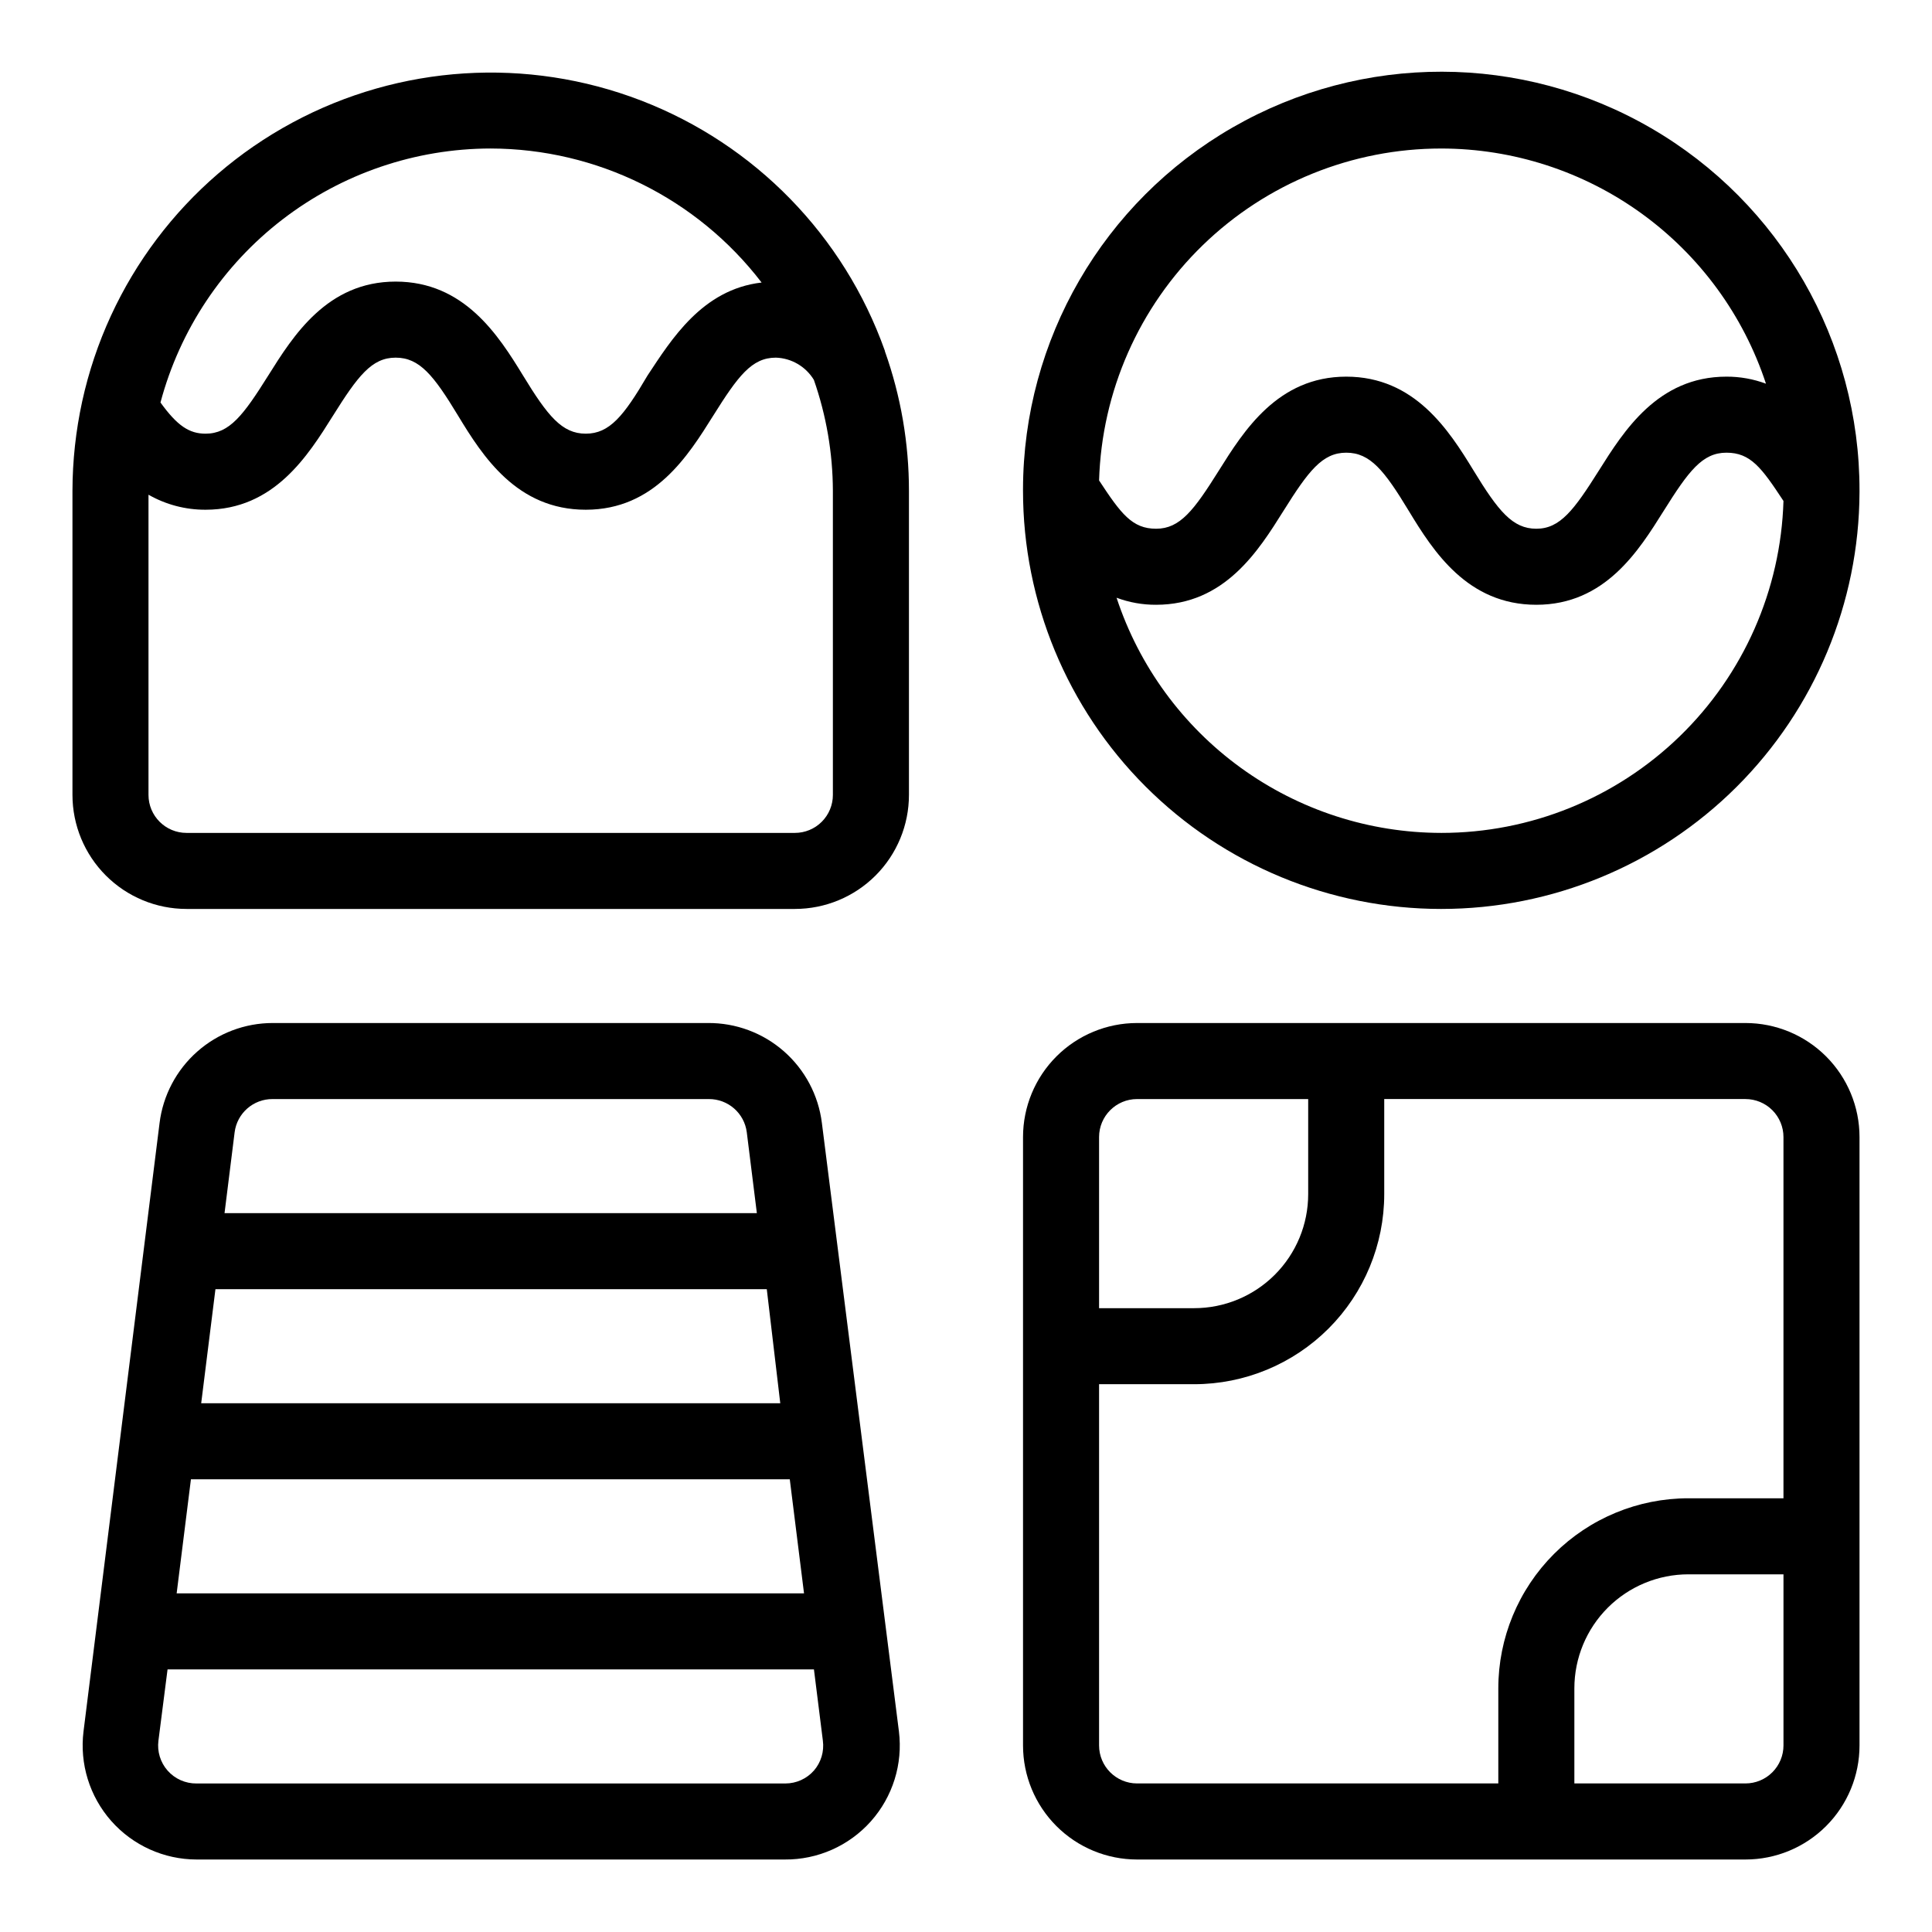 <?xml version="1.0" encoding="UTF-8"?>
<!-- Uploaded to: ICON Repo, www.iconrepo.com, Generator: ICON Repo Mixer Tools -->
<svg fill="#000000" width="800px" height="800px" version="1.1" viewBox="144 144 512 512" xmlns="http://www.w3.org/2000/svg">
 <g>
  <path d="m606.56 415.11h-161.22c-8.016 0-15.703 3.184-21.375 8.852-5.668 5.672-8.852 13.359-8.852 21.375v161.22c0 8.02 3.184 15.707 8.852 21.375 5.672 5.672 13.359 8.855 21.375 8.855h161.22c8.02 0 15.707-3.184 21.375-8.855 5.672-5.668 8.855-13.355 8.855-21.375v-161.22c0-8.016-3.184-15.703-8.855-21.375-5.668-5.668-13.355-8.852-21.375-8.852zm-161.22 20.152h45.344v25.191c0 8.016-3.184 15.703-8.852 21.375-5.672 5.668-13.359 8.852-21.375 8.852h-25.191v-45.344c0-5.562 4.512-10.074 10.074-10.074zm-10.074 171.29v-95.723h25.191c13.359 0 26.176-5.309 35.625-14.754 9.445-9.449 14.754-22.266 14.754-35.625v-25.191h95.723c2.676 0 5.238 1.062 7.125 2.949 1.891 1.891 2.953 4.453 2.953 7.125v95.727h-25.191c-13.359 0-26.176 5.309-35.625 14.754-9.445 9.449-14.754 22.266-14.754 35.625v25.191h-95.727c-5.562 0-10.074-4.512-10.074-10.078zm171.3 10.078h-45.344v-25.191c0-8.016 3.184-15.703 8.852-21.375 5.672-5.668 13.359-8.852 21.375-8.852h25.191v45.344-0.004c0 2.676-1.062 5.238-2.953 7.125-1.887 1.891-4.449 2.953-7.125 2.953z"/>
  <path d="m525.95 384.88c29.328 0 57.461-11.621 78.234-32.32 20.773-20.699 32.5-48.789 32.605-78.113v-0.402c0.07-39.598-20.988-76.227-55.246-96.09-34.258-19.863-76.508-19.938-110.84-0.203-34.332 19.738-55.523 56.289-55.594 95.891v0.402c0 29.395 11.676 57.586 32.465 78.375 20.785 20.785 48.977 32.461 78.371 32.461zm0-20.152c-19.074-0.016-37.656-6.051-53.105-17.238s-26.977-26.965-32.945-45.082c3.356 1.25 6.902 1.883 10.48 1.863 18.188 0 27.156-14.359 33.754-24.887 6.602-10.531 10.281-15.418 16.629-15.418 6.348 0 10.078 4.684 16.574 15.418 6.5 10.73 15.566 24.887 33.805 24.887s27.156-14.359 33.754-24.887c6.602-10.531 10.23-15.418 16.629-15.418 6.398 0 9.32 3.981 15.113 12.797-0.707 23.578-10.574 45.949-27.504 62.375-16.93 16.422-39.594 25.602-63.184 25.59zm0-181.37c19.078 0.02 37.66 6.051 53.109 17.238 15.449 11.191 26.977 26.965 32.941 45.086-3.352-1.25-6.902-1.883-10.477-1.867-18.188 0-27.207 14.41-33.805 24.887-6.602 10.48-10.281 15.418-16.578 15.418s-10.078-4.684-16.625-15.418c-6.551-10.73-15.617-24.887-33.754-24.887s-27.156 14.359-33.754 24.887c-6.602 10.531-10.281 15.418-16.629 15.418s-9.32-3.981-15.113-12.797c0.707-23.574 10.574-45.949 27.504-62.371 16.93-16.422 39.594-25.602 63.18-25.594z"/>
  <path d="m361.81 441.61c-0.914-7.356-4.496-14.117-10.07-19.004s-12.746-7.555-20.156-7.496h-115.32c-7.367 0.004-14.48 2.699-20 7.582-5.519 4.879-9.066 11.605-9.977 18.918l-20.152 161.22c-1.066 8.598 1.605 17.238 7.336 23.734 5.734 6.492 13.98 10.215 22.641 10.223h155.88c8.707 0.066 17.02-3.625 22.809-10.129 5.793-6.504 8.496-15.188 7.422-23.828zm-11.031 74.262h-153.46l3.777-30.23h146.11zm-156.18 20.152h158.7l3.777 30.23h-166.26zm21.461-100.76h115.77c5.109-0.039 9.438 3.75 10.078 8.816l2.668 21.41h-141.07l2.672-21.41c0.637-5.066 4.969-8.855 10.074-8.816zm143.64 177.95c-1.91 2.176-4.664 3.422-7.559 3.426h-156.03c-2.945 0.039-5.762-1.211-7.707-3.426-1.902-2.168-2.781-5.051-2.418-7.91l2.418-18.895h171.3l2.367 18.895c0.375 2.856-0.484 5.734-2.367 7.91z"/>
  <path d="m378.48 236.91c-10.836-30.461-34.438-54.668-64.613-66.281-30.176-11.613-63.914-9.473-92.379 5.863-28.465 15.336-48.812 42.332-55.715 73.922-1.688 7.762-2.551 15.684-2.57 23.629v80.609c0 8.016 3.188 15.707 8.855 21.375s13.355 8.852 21.375 8.852h161.22c8.016 0 15.707-3.184 21.375-8.852s8.852-13.359 8.852-21.375v-80.609c0-12.566-2.144-25.039-6.348-36.879 0 0-0.051-0.152-0.051-0.254zm-104.44-53.555c28.145 0.059 54.668 13.18 71.793 35.52-15.719 1.812-23.93 15.113-30.23 24.637-6.297 10.73-10.074 15.418-16.371 15.418s-10.078-4.684-16.625-15.418c-6.551-10.73-15.621-24.887-33.758-24.887s-27.156 14.359-33.754 24.887c-6.602 10.527-10.277 15.418-16.625 15.418-4.332 0-7.508-2.117-11.941-8.262v-0.004c5.144-19.285 16.512-36.336 32.332-48.504 15.824-12.172 35.219-18.781 55.18-18.805zm90.684 171.3c0 2.672-1.059 5.234-2.949 7.125s-4.453 2.949-7.125 2.949h-161.22c-5.566 0-10.078-4.512-10.078-10.074v-79.551c4.602 2.629 9.816 4 15.117 3.981 18.188 0 27.156-14.359 33.754-24.887 6.598-10.531 10.277-15.418 16.625-15.418 6.348 0 10.078 4.684 16.574 15.418 6.5 10.727 15.57 24.887 33.809 24.887s27.156-14.359 33.754-24.887c6.598-10.531 10.227-15.418 16.625-15.418 4.141 0.133 7.93 2.352 10.078 5.894 3.297 9.441 5 19.367 5.035 29.371z"/>
 </g>
</svg>
